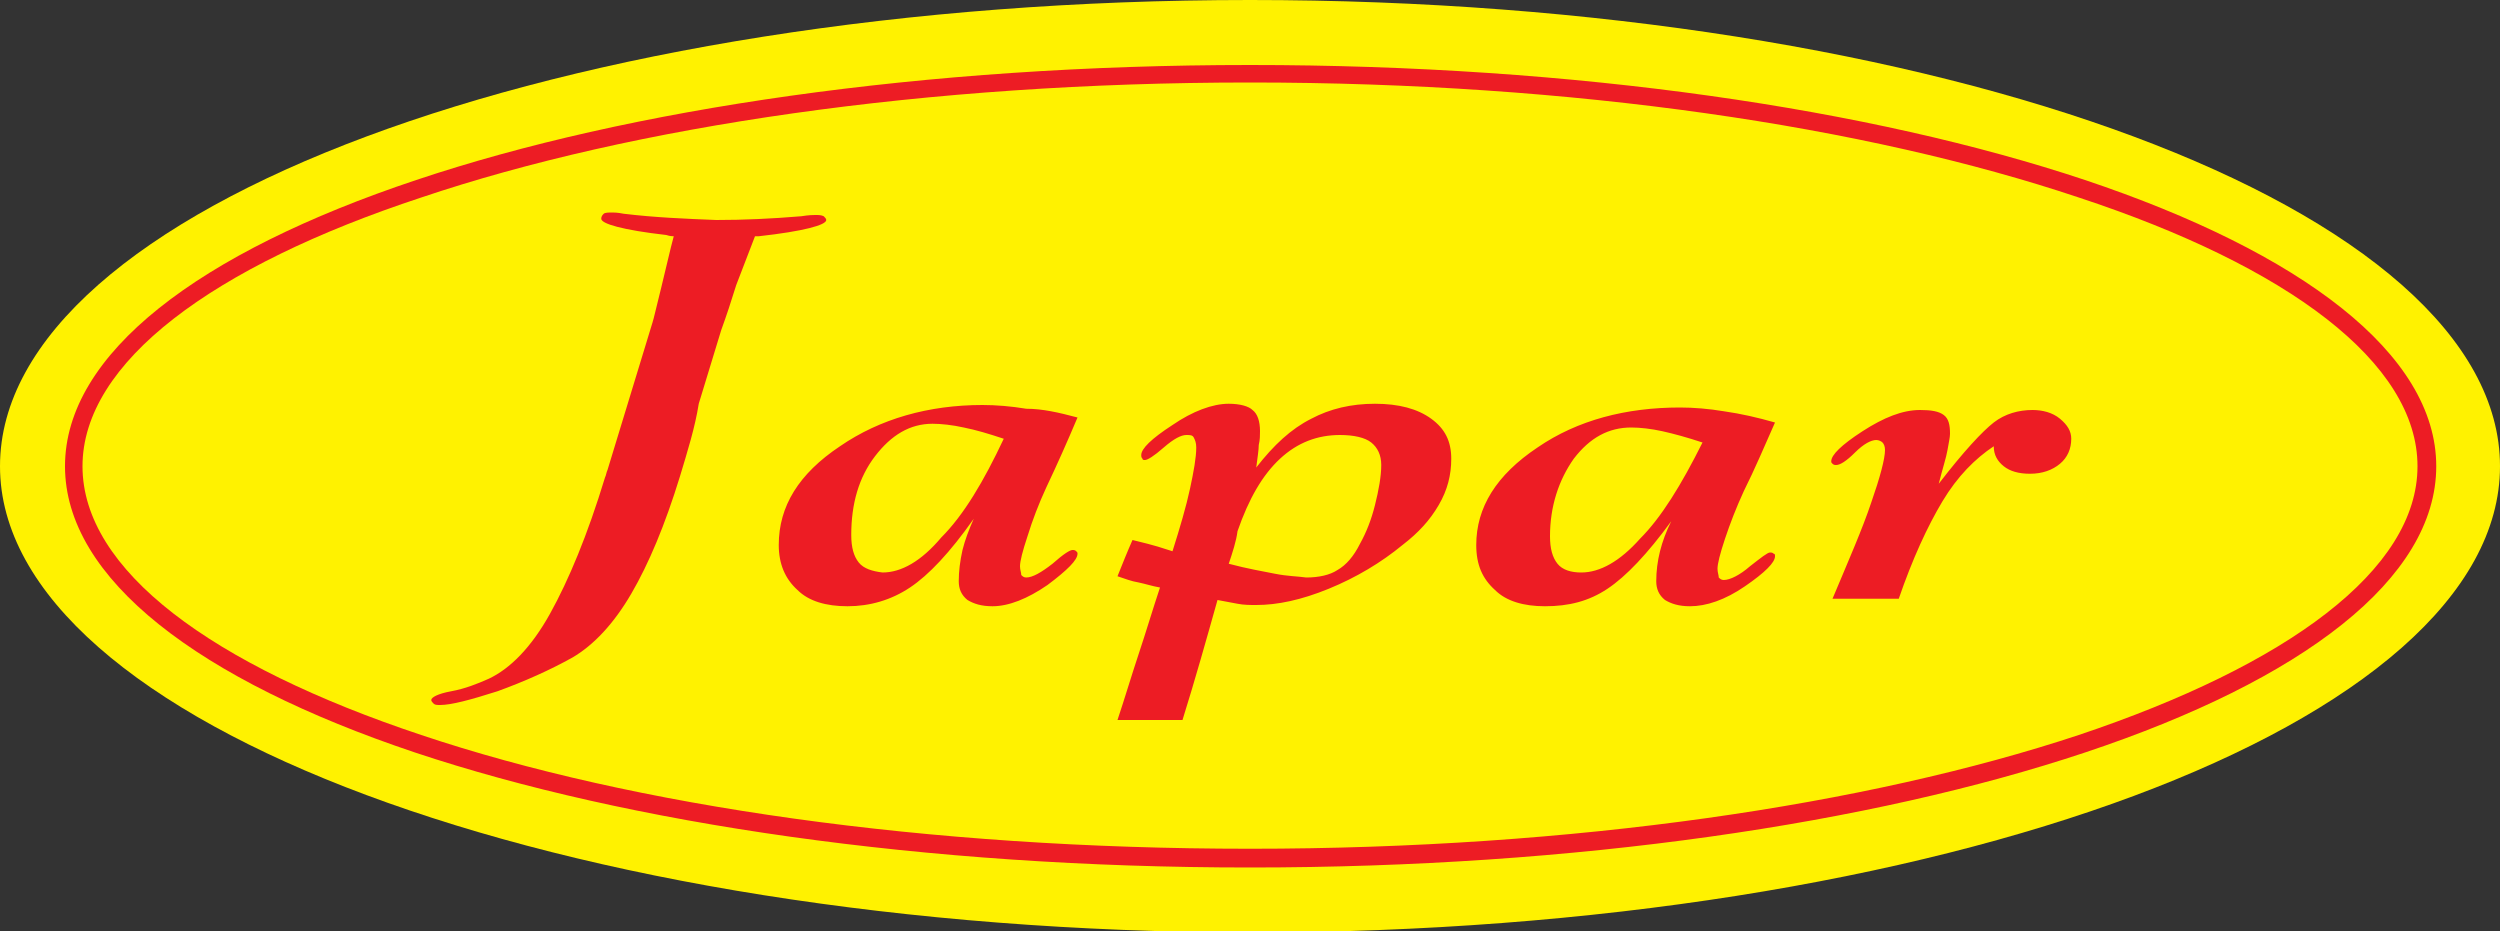 <?xml version="1.0" encoding="utf-8"?>
<!-- Generator: Adobe Illustrator 24.2.3, SVG Export Plug-In . SVG Version: 6.00 Build 0)  -->
<svg version="1.1" id="Warstwa_1" xmlns="http://www.w3.org/2000/svg" xmlns:xlink="http://www.w3.org/1999/xlink" x="0px" y="0px"
	 viewBox="0 0 200 74.5" style="enable-background:new 0 0 200 74.5;" xml:space="preserve">
<rect x="0" y="0" width="200" height="74.5" fill="#333333" stroke="none"/>
<style type="text/css">
	.st0{fill-rule:evenodd;clip-rule:evenodd;fill:#FFF200;}
	.st1{fill:#ED1C24;}
	.st2{fill-rule:evenodd;clip-rule:evenodd;fill:#ED1C24;}
	.st3{fill:#EC2027;}
</style>
<g>
	<path class="st0" d="M100,0c55.2,0,100,16.7,100,37.3c0,20.6-44.8,37.3-100,37.3C44.8,74.5,0,57.8,0,37.3C0,16.7,44.8,0,100,0"/>
	<path class="st1" d="M166.3,15.8c-17-5.7-40.4-9.2-66.3-9.2c-25.9,0-49.4,3.5-66.3,9.2C17,21.3,6.6,29,6.6,37.3
		c0,8.3,10.3,15.9,27.1,21.5c17,5.7,40.4,9.1,66.3,9.1c25.9,0,49.4-3.5,66.3-9.1c16.7-5.6,27.1-13.2,27.1-21.5
		C193.4,29,183,21.3,166.3,15.8 M100,5.2c26.1,0,49.7,3.5,66.8,9.2c17.3,5.8,28.1,13.9,28.1,22.9c0,9-10.7,17.1-28.1,22.9
		c-17.1,5.7-40.7,9.2-66.8,9.2c-26.1,0-49.7-3.5-66.8-9.2C15.9,54.4,5.2,46.3,5.2,37.3c0-9,10.7-17.1,28.1-22.9
		C50.3,8.7,73.9,5.2,100,5.2z"/>
	<path class="st2" d="M54.4,38.1C54.4,38.1,54.4,38.1,54.4,38.1c-1.2,3.9-2.5,7-3.9,9.4c-1.4,2.4-3,4.1-4.7,5.1
		c-1.8,1-3.8,1.9-6,2.7c-2.2,0.7-3.7,1.1-4.6,1.1c-0.2,0-0.4,0-0.5-0.1c-0.1-0.1-0.2-0.2-0.2-0.3c0-0.2,0.5-0.5,1.6-0.7
		c1.1-0.2,2.1-0.6,3-1c1.7-0.8,3.4-2.5,4.9-5.2c1.5-2.7,3-6.3,4.4-10.9c0.1-0.2,0.1-0.4,0.2-0.6c0.6-2,1.2-3.9,1.8-5.9
		c0.6-2,1.2-3.9,1.8-5.9c0.1-0.3,0.3-1.2,0.7-2.8c0.4-1.6,0.7-3,1-4.1c-0.1,0-0.3,0-0.6-0.1c-3.5-0.4-5.2-0.9-5.2-1.3
		c0-0.2,0.1-0.3,0.2-0.4c0.1-0.1,0.4-0.1,0.7-0.1c0.1,0,0.4,0,0.9,0.1c2.5,0.3,4.9,0.4,7.4,0.5c2.2,0,4.4-0.1,6.8-0.3
		c0.6-0.1,1-0.1,1.1-0.1c0.3,0,0.5,0,0.7,0.1c0.1,0.1,0.2,0.2,0.2,0.3c0,0.4-1.8,0.9-5.4,1.3c-0.1,0-0.2,0-0.3,0
		c-0.5,1.3-1,2.6-1.5,3.9c-0.4,1.3-0.8,2.5-1.2,3.6c-0.6,2-1.2,3.9-1.8,5.9C55.6,34.2,55,36.1,54.4,38.1 M80.3,35.1
		c-1.2-0.4-2.2-0.7-3.2-0.9c-0.9-0.2-1.8-0.3-2.5-0.3c-1.8,0-3.3,0.9-4.6,2.6c-1.3,1.7-1.9,3.8-1.9,6.3c0,1,0.2,1.7,0.6,2.2
		c0.4,0.5,1.1,0.7,1.9,0.8c1.5,0,3.1-0.9,4.7-2.8C77.1,41.2,78.7,38.5,80.3,35.1z M86.2,33.4c-0.8,1.9-1.6,3.7-2.5,5.6
		c-0.6,1.3-1.1,2.6-1.5,3.9c-0.4,1.2-0.6,2-0.6,2.4c0,0.3,0.1,0.5,0.1,0.7c0.1,0.1,0.2,0.2,0.4,0.2c0.5,0,1.2-0.4,2.1-1.1
		c0.9-0.8,1.4-1.1,1.6-1.1c0.1,0,0.2,0,0.3,0.1c0.1,0.1,0.1,0.1,0.1,0.2c0,0.5-0.8,1.3-2.4,2.5c-1.6,1.1-3.1,1.7-4.4,1.7
		c-0.9,0-1.5-0.2-2-0.5c-0.5-0.4-0.7-0.9-0.7-1.5c0-0.8,0.1-1.6,0.3-2.5c0.2-0.8,0.5-1.6,0.9-2.5c-1.9,2.7-3.6,4.5-5.1,5.5
		c-1.5,1-3.2,1.5-5,1.5c-1.7,0-3.1-0.4-4-1.3c-1-0.9-1.5-2.1-1.5-3.6c0-3.1,1.6-5.7,4.9-7.9c3.2-2.2,7.1-3.3,11.4-3.3
		c1.1,0,2.3,0.1,3.5,0.3C83.4,32.7,84.7,33,86.2,33.4z M98.3,45.1c1.5,0.4,2.7,0.6,3.7,0.8c1,0.2,1.8,0.2,2.5,0.3
		c1,0,1.9-0.2,2.5-0.6c0.7-0.4,1.3-1.1,1.8-2.1c0.5-0.9,0.9-1.9,1.2-3.1c0.3-1.2,0.5-2.3,0.5-3.2c0-0.8-0.3-1.4-0.8-1.8
		c-0.5-0.4-1.4-0.6-2.5-0.6c-1.8,0-3.4,0.6-4.8,1.9c-1.4,1.3-2.5,3.2-3.4,5.8C98.9,43.3,98.6,44.2,98.3,45.1z M89.4,57.6
		c0.6-1.8,1.1-3.5,1.7-5.3c0.6-1.8,1.1-3.5,1.7-5.3c-0.6-0.1-1.2-0.3-1.7-0.4c-0.6-0.1-1.1-0.3-1.7-0.5c0.4-1,0.8-2,1.2-2.9
		c0.4,0.1,0.8,0.2,1.2,0.3c0.4,0.1,1.1,0.3,2,0.6c0.6-1.9,1.1-3.6,1.4-5c0.3-1.4,0.5-2.5,0.5-3.3c0-0.4-0.1-0.6-0.2-0.8
		c-0.1-0.2-0.3-0.2-0.6-0.2c-0.4,0-1,0.3-1.8,1c-0.8,0.7-1.3,1-1.5,1c-0.1,0-0.2,0-0.2-0.1c-0.1-0.1-0.1-0.2-0.1-0.3
		c0-0.5,0.8-1.3,2.5-2.4c1.6-1.1,3.2-1.7,4.5-1.7c0.9,0,1.6,0.2,1.9,0.5c0.4,0.3,0.6,0.9,0.6,1.7c0,0.3,0,0.7-0.1,1.1
		c0,0.4-0.1,1-0.2,1.8c1.4-1.8,2.8-3.1,4.4-3.9c1.5-0.8,3.2-1.2,5.1-1.2c1.9,0,3.4,0.4,4.5,1.2c1.1,0.8,1.6,1.8,1.6,3.2
		c0,1.3-0.3,2.5-1,3.7c-0.7,1.2-1.6,2.2-2.9,3.2c-1.7,1.4-3.7,2.6-5.9,3.5c-2.2,0.9-4.1,1.3-5.8,1.3c-0.5,0-1,0-1.5-0.1
		c-0.5-0.1-1.1-0.2-1.6-0.3c-0.9,3.2-1.8,6.4-2.8,9.6C92.8,57.6,91.1,57.6,89.4,57.6z M136.2,35.4c-1.2-0.4-2.3-0.7-3.2-0.9
		c-0.9-0.2-1.8-0.3-2.5-0.3c-1.8,0-3.3,0.8-4.6,2.5c-1.2,1.7-1.9,3.8-1.9,6.2c0,1,0.2,1.7,0.6,2.2c0.4,0.5,1.1,0.7,1.9,0.7
		c1.5,0,3.1-0.9,4.7-2.7C132.9,41.4,134.5,38.8,136.2,35.4z M142,33.8c-0.8,1.8-1.6,3.7-2.5,5.5c-0.6,1.3-1.1,2.6-1.5,3.8
		c-0.4,1.2-0.6,2-0.6,2.4c0,0.3,0.1,0.5,0.1,0.7c0.1,0.1,0.2,0.2,0.4,0.2c0.5,0,1.3-0.4,2.1-1.1c0.9-0.7,1.4-1.1,1.6-1.1
		c0.1,0,0.2,0,0.3,0.1c0.1,0,0.1,0.1,0.1,0.2c0,0.5-0.8,1.3-2.4,2.4c-1.6,1.1-3.1,1.6-4.4,1.6c-0.9,0-1.5-0.2-2-0.5
		c-0.5-0.4-0.7-0.9-0.7-1.5c0-0.8,0.1-1.6,0.3-2.4c0.2-0.8,0.5-1.6,0.9-2.4c-1.9,2.6-3.6,4.4-5.1,5.4c-1.5,1-3.1,1.4-5,1.4
		c-1.7,0-3.1-0.4-4-1.3c-1-0.9-1.5-2-1.5-3.6c0-3,1.6-5.6,4.9-7.8c3.2-2.2,7.1-3.2,11.4-3.2c1.1,0,2.3,0.1,3.5,0.3
		C139.3,33.1,140.6,33.4,142,33.8z M146.6,47.9c1.3-3.1,2.4-5.6,3.1-7.7c0.7-2,1.1-3.5,1.1-4.2c0-0.3-0.1-0.5-0.2-0.6
		c-0.1-0.1-0.3-0.2-0.5-0.2c-0.4,0-1,0.3-1.7,1c-0.7,0.7-1.2,1-1.5,1c-0.1,0-0.2,0-0.3-0.1c-0.1-0.1-0.1-0.1-0.1-0.2
		c0-0.5,0.8-1.3,2.5-2.4c1.7-1.1,3.2-1.7,4.6-1.7c0.9,0,1.5,0.1,1.9,0.4c0.4,0.3,0.5,0.8,0.5,1.5c0,0.3-0.1,0.7-0.2,1.3
		c-0.1,0.6-0.4,1.5-0.7,2.7c2-2.6,3.5-4.2,4.4-4.9c0.9-0.7,2-1,3.1-1c0.8,0,1.6,0.2,2.2,0.7c0.6,0.5,0.9,1,0.9,1.6
		c0,0.8-0.3,1.5-0.9,2c-0.6,0.5-1.4,0.8-2.4,0.8c-0.9,0-1.6-0.2-2.1-0.6c-0.5-0.4-0.8-0.9-0.8-1.6c-1.5,1-2.9,2.4-4.1,4.4
		c-1.2,2-2.4,4.6-3.5,7.8C149.9,47.9,148.2,47.9,146.6,47.9z"/>
</g>
</svg>
